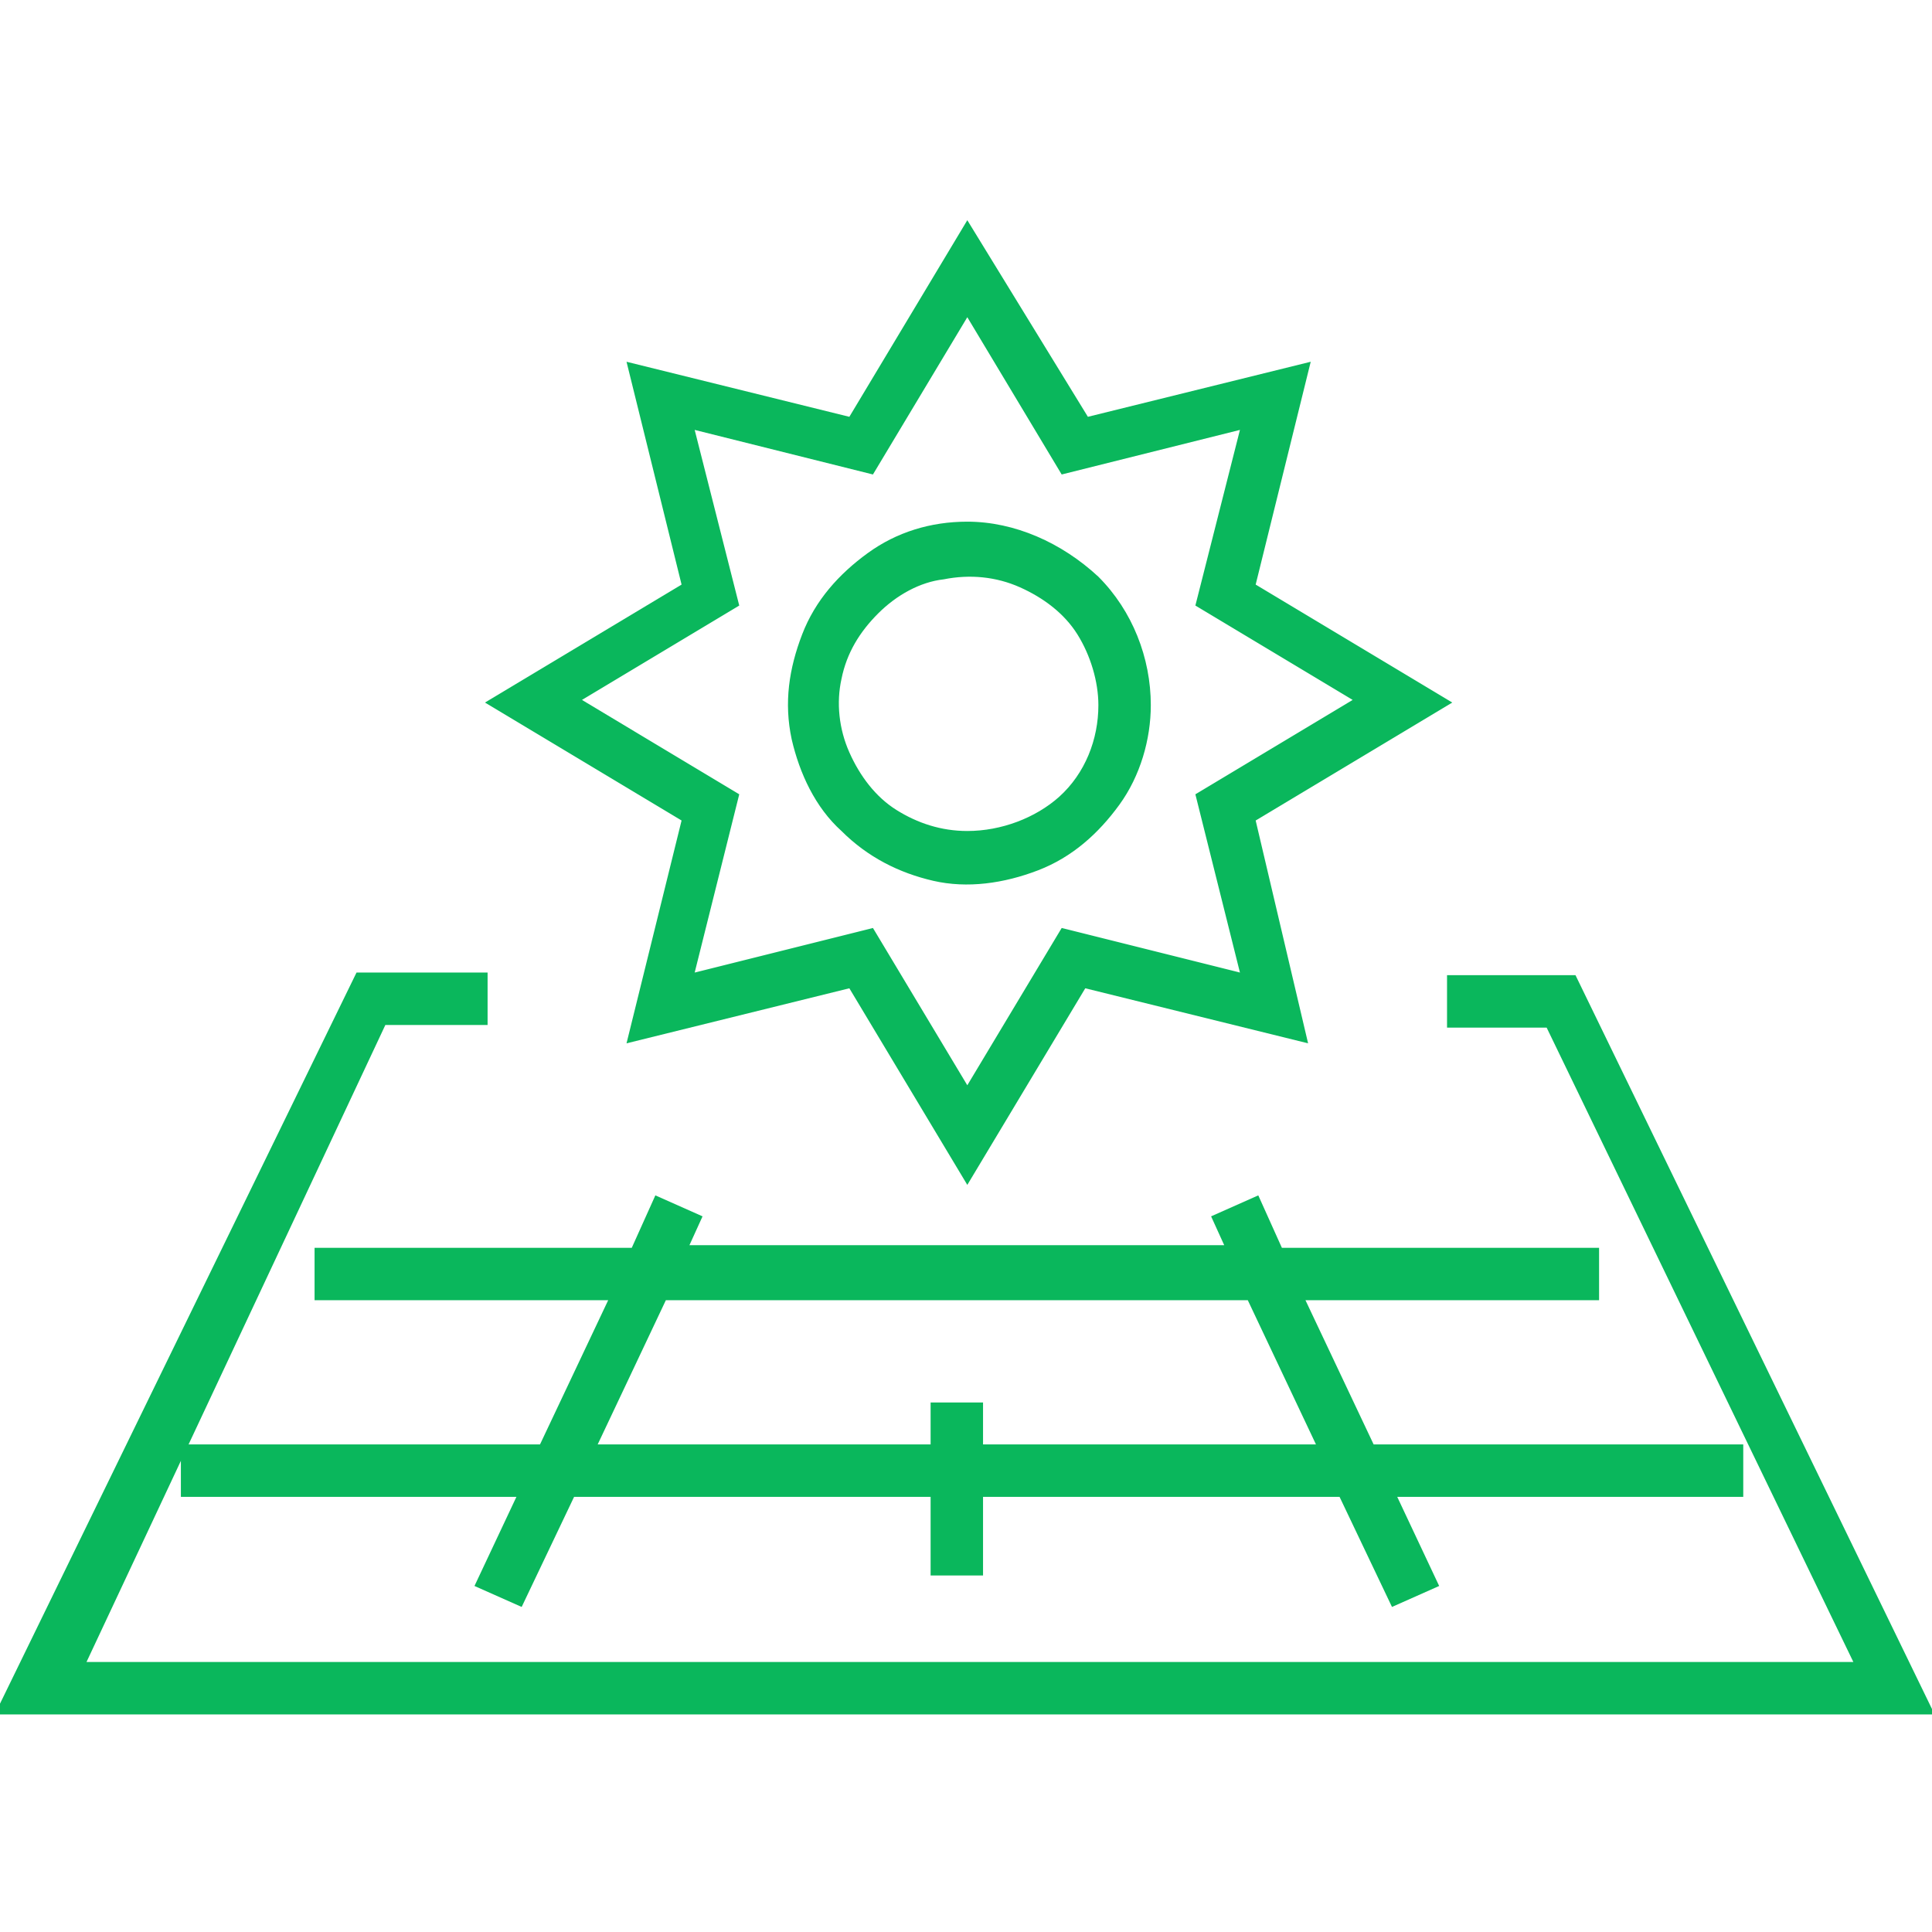 <?xml version="1.0" encoding="utf-8"?>
<!-- Generator: Adobe Illustrator 26.0.2, SVG Export Plug-In . SVG Version: 6.00 Build 0)  -->
<svg version="1.1" id="Warstwa_1" xmlns="http://www.w3.org/2000/svg" xmlns:xlink="http://www.w3.org/1999/xlink" x="0px" y="0px"
	 viewBox="0 0 73.7 73.7" style="enable-background:new 0 0 73.7 73.7;" xml:space="preserve">
<style type="text/css">
	.st0{fill:#0AB75C;}
</style>
<g>
	<g>
		<path class="st0" d="M47.9,22.3l2.1-8.5l-8.5,2.1l-4.6-7.5l-4.5,7.5l-8.5-2.1l2.1,8.5l-7.5,4.5l7.5,4.5l-2.1,8.5l8.5-2.1l4.5,7.5
			l4.5-7.5l8.5,2.1l-2-8.5l7.5-4.5L47.9,22.3z M47.3,37.1l-6.8-1.7l-3.6,6l-3.6-6l-6.8,1.7l1.7-6.8l-6-3.6l6-3.6l-1.7-6.7l6.8,1.7
			l3.6-6l3.6,6l6.8-1.7l-1.7,6.7l6,3.6l-6,3.6L47.3,37.1z"/>
		<path class="st0" d="M36.9,19.9c-1.4,0-2.7,0.4-3.8,1.2c-1.1,0.8-2,1.8-2.5,3.1s-0.7,2.6-0.4,4c0.3,1.3,0.9,2.6,1.9,3.5
			c1,1,2.2,1.6,3.5,1.9s2.7,0.1,4-0.4s2.3-1.4,3.1-2.5s1.2-2.5,1.2-3.8c0-1.8-0.7-3.6-2-4.9C40.5,20.7,38.7,19.9,36.9,19.9z
			 M36.9,31.7c-1,0-1.9-0.3-2.7-0.8s-1.4-1.3-1.8-2.2c-0.4-0.9-0.5-1.9-0.3-2.8c0.2-1,0.7-1.8,1.4-2.5c0.7-0.7,1.6-1.2,2.5-1.3
			c1-0.2,2-0.1,2.9,0.3s1.7,1,2.2,1.8c0.5,0.8,0.8,1.8,0.8,2.7c0,1.3-0.5,2.6-1.5,3.5C39.5,31.2,38.2,31.7,36.9,31.7z"/>
		<path class="st0" d="M55.2,37.2v2H59l11.7,24.2H3.3l11.4-24.3h3.9v-2h-5L-0.2,65.4h74L60.1,37.2H55.2z"/>
		<path class="st0" d="M61,49.6v-2H48.9l-0.9-2l-1.8,0.8l0.5,1.1H26.3l0.5-1.1L25,45.6l-0.9,2H12v2h11.2l-2.6,5.5H6.9v2h12.8
			l-1.6,3.4l1.8,0.8l2-4.2h13.6v3h2v-3h13.6l2,4.2l1.8-0.8l-1.6-3.4h13.2v-2H52.4l-2.6-5.5H61z M50.2,55.1H37.5v-1.6h-2v1.6H22.8
			l2.6-5.5h22.2L50.2,55.1z"/>
	</g>
</g>
</svg>
